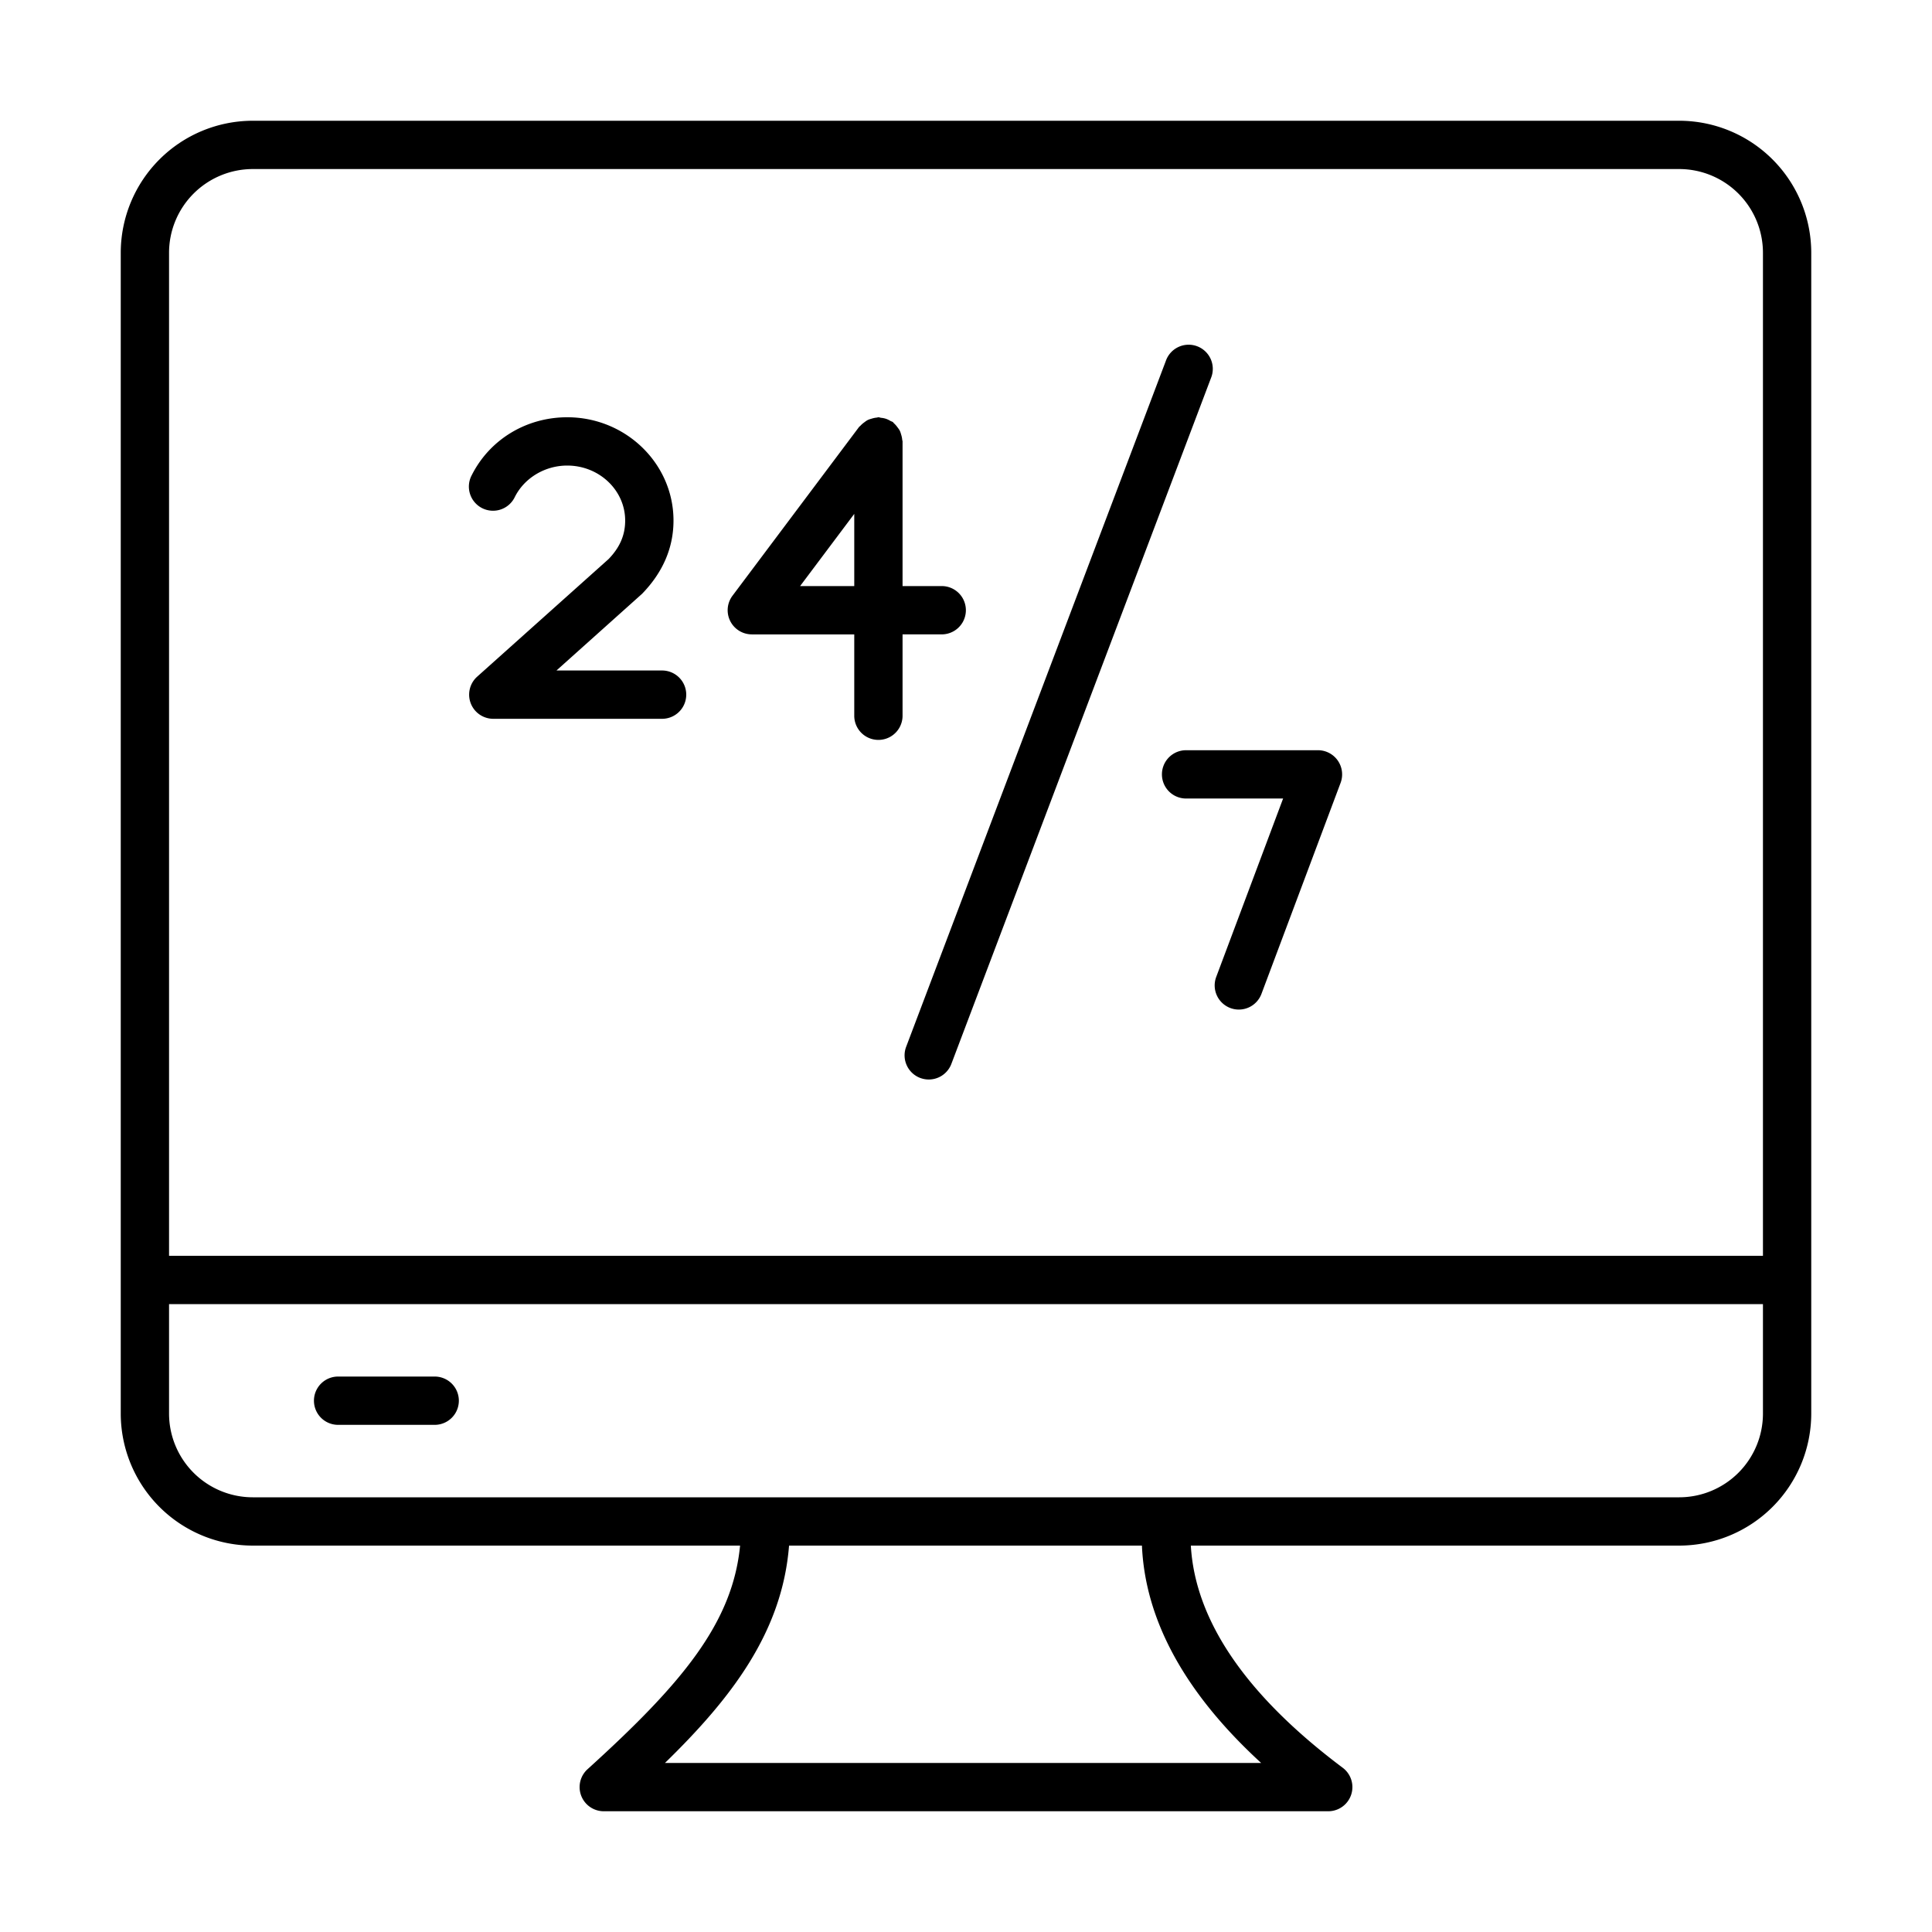<svg xmlns="http://www.w3.org/2000/svg" viewBox="0 0 80 80" id="24-by-7-hour-service">
    <path
        d="M69.535 5h-59.07A5.471 5.471 0 0 0 5 10.465v48.07A5.471 5.471 0 0 0 10.465 64h20.18c-.31 3.218-2.428 5.735-6.316 9.259A1 1 0 0 0 25 75h30a1 1 0 0 0 .6-1.8c-4.015-3.011-6.112-6.102-6.29-9.2h20.225A5.471 5.471 0 0 0 75 58.535v-48.07A5.471 5.471 0 0 0 69.535 5zm-59.07 2h59.07A3.469 3.469 0 0 1 73 10.465V52H7V10.465A3.469 3.469 0 0 1 10.465 7zM52.22 73H27.535c2.752-2.683 4.855-5.417 5.138-9h14.612c.135 3.1 1.79 6.115 4.936 9zm17.314-11H10.465A3.469 3.469 0 0 1 7 58.535V54h66v4.535A3.469 3.469 0 0 1 69.535 62z">
    </path>
    <path
        d="M18 57h-4a1 1 0 0 0 0 2h4a1 1 0 0 0 0-2zm13.13-30.731h4.243v3.369a1 1 0 0 0 2 0v-3.37h1.622a1 1 0 0 0 0-2h-1.622v-5.99c0-.024-.012-.044-.014-.068a.973.973 0 0 0-.04-.201c-.018-.06-.033-.118-.06-.173-.028-.055-.066-.103-.104-.153a.972.972 0 0 0-.136-.153c-.018-.015-.027-.037-.046-.051-.032-.025-.07-.03-.104-.05a.962.962 0 0 0-.184-.088.96.96 0 0 0-.198-.04c-.04-.004-.074-.023-.114-.023-.024 0-.045.012-.068.014a.974.974 0 0 0-.2.04c-.061.018-.12.033-.175.061-.055.028-.102.065-.152.103a.973.973 0 0 0-.153.136c-.016.018-.037.027-.052.046l-5.242 6.99a1 1 0 0 0 .8 1.6zm4.243-4.99v2.99H33.13l2.243-2.99zm-15.614 6.74a1 1 0 0 0 .667 1.745h6.99a1 1 0 0 0 0-2h-4.374l3.544-3.175c.864-.89 1.302-1.91 1.302-3.034 0-2.358-1.974-4.277-4.4-4.277-1.696 0-3.212.92-3.956 2.402a1 1 0 1 0 1.787.897c.397-.789 1.248-1.299 2.168-1.299 1.324 0 2.4 1.022 2.4 2.277 0 .61-.226 1.116-.685 1.593l-5.443 4.871zm28.354 4.046a1 1 0 0 0 1 1h4.018l-2.77 7.388a1 1 0 0 0 1.873.702l3.277-8.738a1.001 1.001 0 0 0-.937-1.352h-5.461a1 1 0 0 0-1 1zm-10.009 12.57a1 1 0 0 0 1.29-.581l10.75-28.4a1 1 0 1 0-1.87-.707L37.522 43.345a1 1 0 0 0 .581 1.29z">
    </path>
</svg>